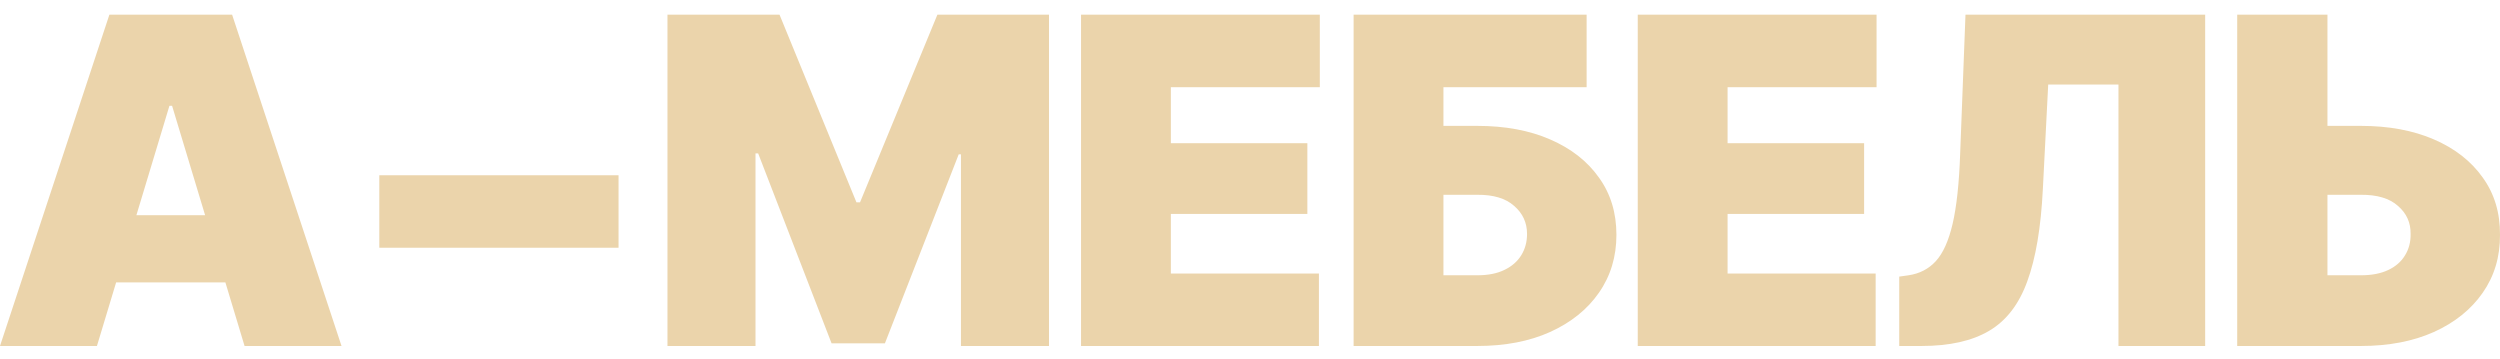 <?xml version="1.0" encoding="UTF-8"?> <svg xmlns="http://www.w3.org/2000/svg" width="160" height="23" viewBox="0 0 160 23" fill="none"><path d="M54.813 12.95H55.041L59.993 0.94H67.136V22.143H61.501V9.877H61.358L56.635 21.972H53.22L48.523 9.819H48.352V22.143H42.718V0.94H49.89L54.813 12.95ZM84.468 5.579H74.935V9.165H83.671V13.69H74.935V17.504H84.411V22.143H69.186V0.94H84.468V5.579ZM101.544 5.579H92.38V8.056H94.543C96.326 8.056 97.882 8.345 99.21 8.924C100.547 9.502 101.586 10.313 102.326 11.356C103.076 12.39 103.451 13.615 103.451 15.028C103.451 16.432 103.076 17.67 102.326 18.742C101.586 19.805 100.547 20.639 99.21 21.246C97.882 21.844 96.326 22.143 94.543 22.143H86.631V0.94H101.544V5.579ZM120.1 5.579H110.565V9.165H119.303V13.69H110.565V17.504H120.042V22.143H104.816V0.94H120.1V5.579ZM141.131 22.143H135.582V5.408H131.085L130.743 12.097C130.62 14.563 130.288 16.532 129.747 18.002C129.216 19.472 128.4 20.53 127.3 21.175C126.209 21.82 124.767 22.143 122.974 22.143H121.551V17.703L122.148 17.618C122.85 17.514 123.429 17.215 123.885 16.722C124.35 16.219 124.71 15.422 124.966 14.331C125.222 13.231 125.384 11.736 125.45 9.849L125.791 0.94H141.131V22.143ZM148.957 8.056H151.092C152.875 8.056 154.436 8.345 155.773 8.924C157.111 9.502 158.15 10.313 158.89 11.356C159.639 12.39 160.009 13.615 160 15.028C160.009 16.432 159.639 17.67 158.89 18.742C158.15 19.805 157.111 20.639 155.773 21.246C154.436 21.844 152.875 22.143 151.092 22.143H143.181V0.94H148.957V8.056ZM21.857 22.142H15.652L14.424 18.072H7.433L6.204 22.142H0L7.001 0.939H14.855L21.857 22.142ZM92.38 17.618H94.543C95.235 17.618 95.814 17.504 96.279 17.276C96.754 17.049 97.114 16.735 97.36 16.337C97.607 15.938 97.731 15.483 97.731 14.971C97.73 14.25 97.455 13.652 96.905 13.178C96.365 12.694 95.577 12.457 94.543 12.467H92.38V17.618ZM148.957 17.618H151.092C151.794 17.618 152.382 17.504 152.856 17.276C153.331 17.049 153.687 16.735 153.924 16.337C154.17 15.938 154.289 15.483 154.279 14.971C154.289 14.25 154.019 13.652 153.469 13.178C152.928 12.694 152.135 12.457 151.092 12.467H148.957V17.618ZM39.587 15.854H24.276V11.216H39.587V15.854ZM8.729 13.774H13.127L11.014 6.773H10.843L8.729 13.774Z" fill="#EBD4AB"></path></svg> 